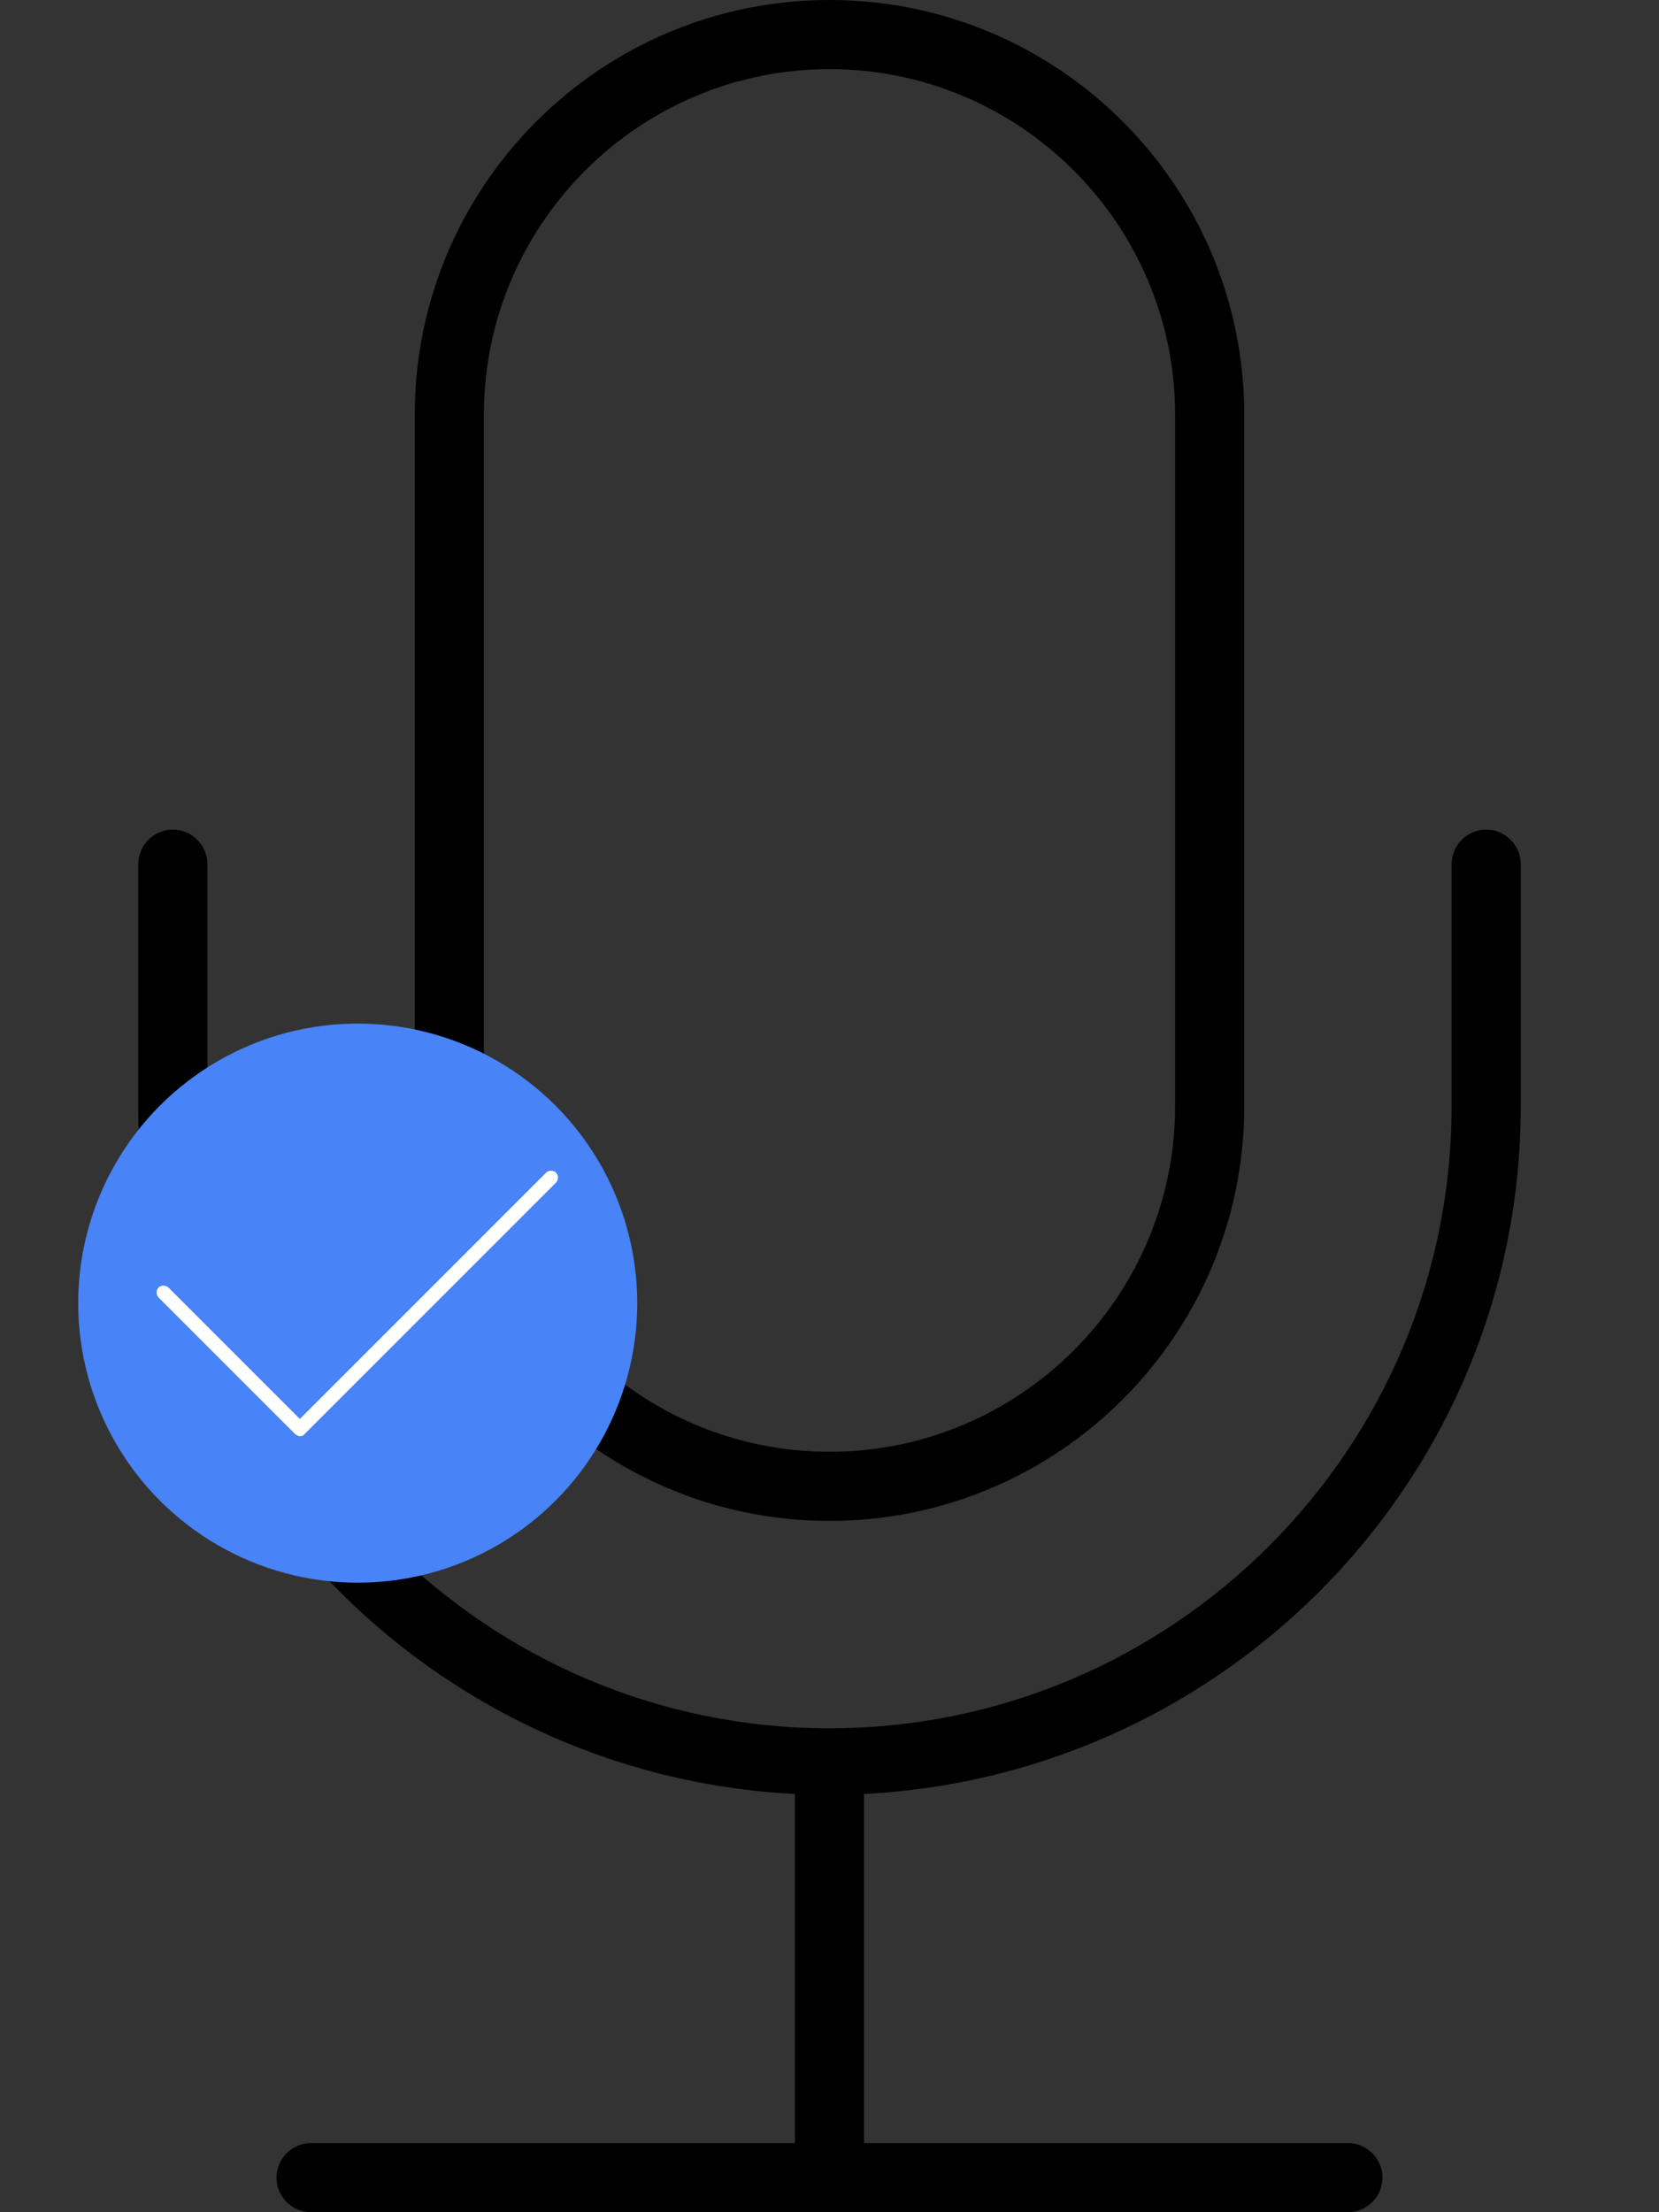 <?xml version="1.0" encoding="UTF-8"?>
<!-- Generator: Adobe Illustrator 24.0.1, SVG Export Plug-In . SVG Version: 6.00 Build 0)  -->
<svg xmlns="http://www.w3.org/2000/svg" xmlns:xlink="http://www.w3.org/1999/xlink" version="1.1" id="Layer_1" x="0px" y="0px" viewBox="0 0 384 512" style="enable-background:new 0 0 384 512;" xml:space="preserve">
<rect x="0" y="0" width="384" height="512" fill="#333333" stroke="none"/>
<style type="text/css">
	.st0{fill:#4883F7;}
	.st1{fill:#FFFFFF;}
</style>
<path d="M192,352c53,0,96-43,96-96V96c0-53-43-96-96-96S96,43,96,96v160C96,309,139,352,192,352z M112,96c0-44.1,35.9-80,80-80  s80,35.9,80,80v160c0,44.1-35.9,80-80,80s-80-35.9-80-80V96z M352,256v-56c0-4.4-3.6-8-8-8s-8,3.6-8,8v56c0,79.4-64.6,144-144,144  S48,335.4,48,256v-56c0-4.4-3.6-8-8-8s-8,3.6-8,8v56c0,85.5,67.6,154.9,152,159.2V496H72c-4.4,0-8,3.6-8,8s3.6,8,8,8h240  c4.4,0,8-3.6,8-8s-3.6-8-8-8H200v-80.8C284.4,410.9,352,341.5,352,256z"></path>
<circle class="st0" cx="82.8" cy="301.6" r="64.7"></circle>
<path class="st1" d="M69.5,332.4c-0.4,0-0.8-0.2-1.2-0.5l-31.6-31.6c-0.6-0.6-0.6-1.7,0-2.3c0.6-0.6,1.7-0.6,2.3,0l30.4,30.4l57-57  c0.6-0.6,1.7-0.6,2.3,0s0.6,1.7,0,2.3l-58.1,58.1C70.3,332.2,69.9,332.4,69.5,332.4z"></path>
</svg>
